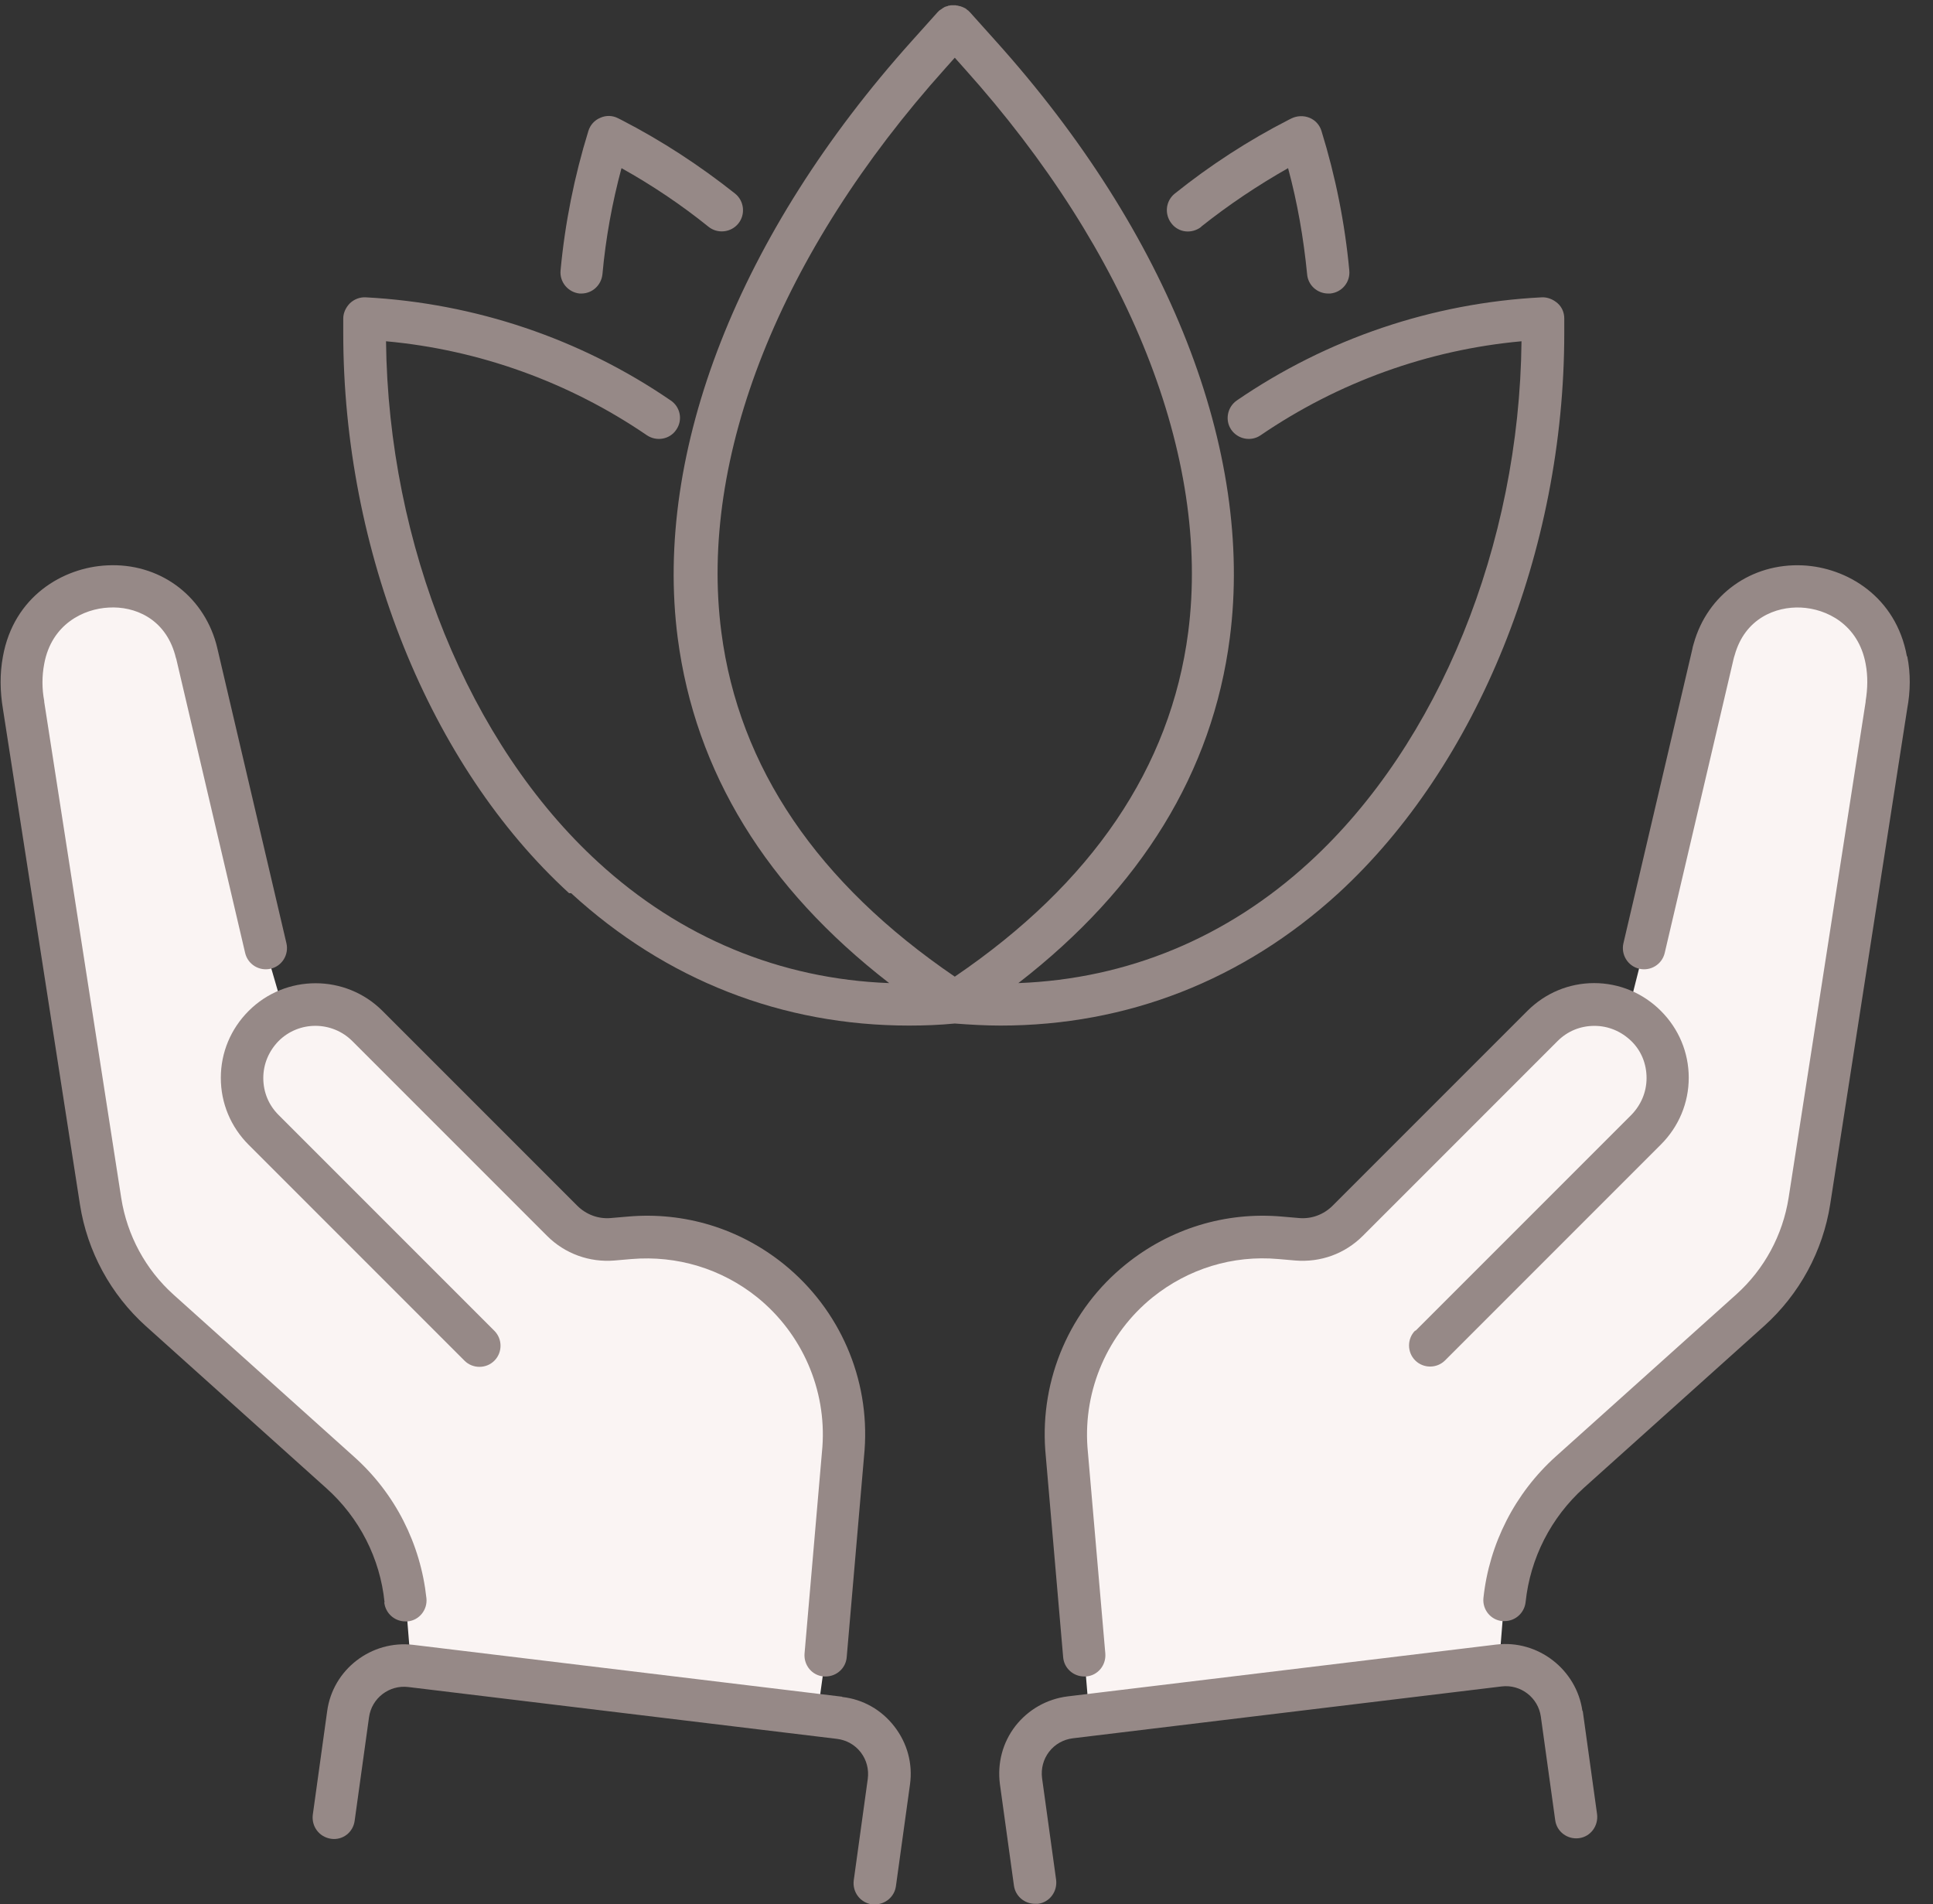 <?xml version="1.0" encoding="UTF-8"?>
<svg xmlns="http://www.w3.org/2000/svg" width="66" height="65" viewBox="0 0 66 65" fill="none">
  <rect x="0" y="0" width="66" height="65" fill="#333333" stroke="none"/>
  <g clip-path="url(#clip0_2281_1298)">
    <path d="M64.4 22.54C63.83 19.4 59.39 19.1 58.53 22.17C58.51 22.23 58.5 22.28 58.49 22.34L56.14 32.37L55.58 34.58C54.64 34.1 53.45 34.25 52.66 35.04L46.01 41.69C45.56 42.14 44.92 42.38 44.28 42.32L43.7 42.27C41.97 42.12 40.24 42.65 38.89 43.74C37.17 45.13 36.25 47.26 36.41 49.46L37.02 56.52L37.19 58.56L51.18 56.86L51.36 54.63C51.53 52.98 52.31 51.41 53.59 50.26L59.75 44.73C60.83 43.76 61.55 42.44 61.77 41.01L64.4 24.08C64.5 23.56 64.5 23.04 64.41 22.54H64.4Z" fill="#FAF4F3"></path>
    <path d="M26.31 43.72C24.96 42.63 23.23 42.1 21.5 42.25L20.92 42.3C20.28 42.36 19.65 42.13 19.19 41.67L12.54 35.02C11.77 34.25 10.62 34.09 9.69 34.53L9.06 32.36L6.71 22.33C6.7 22.27 6.68 22.22 6.67 22.16C5.81 19.09 1.36 19.4 0.8 22.53C0.71 23.02 0.71 23.54 0.81 24.07L3.44 41C3.66 42.44 4.38 43.75 5.46 44.72L11.62 50.25C12.9 51.4 13.68 52.96 13.85 54.62L14.03 56.85L27.91 58.53L28.19 56.5L28.8 49.44C28.96 47.24 28.03 45.1 26.32 43.72H26.31Z" fill="#FAF4F3"></path>
    <path d="M65.11 22.41C64.74 20.36 63.05 19.37 61.55 19.3C59.8 19.22 58.3 20.29 57.83 21.97C57.81 22.04 57.79 22.1 57.78 22.17L55.43 32.2C55.34 32.59 55.58 32.98 55.97 33.07C56.36 33.16 56.75 32.92 56.84 32.53L59.19 22.5C59.19 22.5 59.21 22.41 59.23 22.36C59.58 21.11 60.63 20.7 61.49 20.74C62.36 20.78 63.45 21.31 63.7 22.66C63.78 23.08 63.77 23.51 63.7 23.93C63.7 23.93 63.7 23.95 63.7 23.96L61.07 40.89C60.87 42.16 60.24 43.33 59.28 44.19L53.12 49.72C51.73 50.97 50.85 52.69 50.65 54.55C50.61 54.95 50.9 55.3 51.29 55.34C51.32 55.34 51.34 55.34 51.37 55.34C51.74 55.34 52.05 55.06 52.09 54.69C52.25 53.18 52.96 51.8 54.08 50.79L60.24 45.26C61.44 44.18 62.24 42.71 62.49 41.11L65.12 24.19C65.23 23.6 65.24 22.99 65.12 22.4L65.11 22.41Z" fill="#968987"></path>
    <path d="M48.32 45.42C48.04 45.7 48.04 46.16 48.32 46.44C48.6 46.72 49.06 46.72 49.34 46.44L56.71 39.07C57.32 38.46 57.66 37.65 57.66 36.79C57.66 35.93 57.32 35.12 56.71 34.51C56.1 33.9 55.29 33.56 54.43 33.56C53.57 33.56 52.76 33.9 52.15 34.51L45.5 41.16C45.2 41.46 44.78 41.62 44.35 41.58L43.77 41.53C41.84 41.36 39.95 41.94 38.44 43.16C36.54 44.69 35.51 47.06 35.69 49.51L36.3 56.57C36.33 56.95 36.65 57.23 37.02 57.23C37.04 57.23 37.06 57.23 37.08 57.23C37.48 57.2 37.77 56.85 37.74 56.45L37.13 49.4C36.99 47.44 37.82 45.53 39.35 44.29C40.57 43.31 42.09 42.84 43.65 42.98L44.23 43.03C45.09 43.1 45.92 42.8 46.53 42.19L53.18 35.54C53.52 35.2 53.96 35.02 54.44 35.02C54.92 35.02 55.36 35.21 55.7 35.54C56.04 35.87 56.22 36.32 56.22 36.8C56.22 37.28 56.03 37.72 55.7 38.06L48.33 45.43L48.32 45.42Z" fill="#968987"></path>
    <path d="M54.03 58.41C53.83 56.99 52.51 55.97 51.09 56.14L36.45 57.91C35.74 58 35.11 58.36 34.67 58.92C34.23 59.49 34.05 60.19 34.14 60.9L34.62 64.37C34.67 64.73 34.98 64.99 35.34 64.99C35.37 64.99 35.41 64.99 35.44 64.99C35.84 64.94 36.11 64.57 36.06 64.17L35.58 60.7C35.54 60.38 35.62 60.06 35.82 59.8C36.02 59.54 36.31 59.38 36.63 59.34L51.27 57.57C51.92 57.49 52.52 57.95 52.61 58.6L53.1 62.13C53.15 62.53 53.52 62.8 53.91 62.75C54.31 62.7 54.58 62.33 54.53 61.93L54.04 58.4L54.03 58.41Z" fill="#968987"></path>
    <path d="M13.12 54.7C13.16 55.07 13.47 55.35 13.84 55.35C13.87 55.35 13.89 55.35 13.92 55.35C14.32 55.31 14.6 54.95 14.56 54.56C14.36 52.7 13.49 50.98 12.09 49.73L5.93 44.2C4.97 43.34 4.34 42.17 4.14 40.9L1.51 23.96C1.51 23.96 1.51 23.94 1.51 23.93C1.43 23.51 1.43 23.08 1.51 22.66C1.76 21.31 2.85 20.78 3.72 20.74C4.58 20.69 5.63 21.1 5.98 22.36C5.99 22.4 6 22.45 6.02 22.5L8.37 32.53C8.46 32.92 8.85 33.16 9.24 33.07C9.63 32.98 9.87 32.59 9.78 32.2L7.43 22.17C7.41 22.1 7.4 22.03 7.38 21.97C6.91 20.29 5.41 19.21 3.66 19.3C2.15 19.37 0.47 20.36 0.1 22.41C-0.01 23 -3.32296e-06 23.6 0.1 24.2L2.73 41.12C2.98 42.72 3.78 44.19 4.98 45.27L11.14 50.8C12.27 51.81 12.98 53.2 13.13 54.7H13.12Z" fill="#968987"></path>
    <path d="M7.54 36.8C7.54 37.66 7.88 38.47 8.49 39.08L15.86 46.45C16.14 46.73 16.6 46.73 16.88 46.45C17.16 46.17 17.16 45.71 16.88 45.43L9.51 38.06C9.17 37.72 8.99 37.28 8.99 36.8C8.99 36.32 9.18 35.88 9.51 35.54C10.21 34.84 11.34 34.85 12.03 35.54L18.68 42.19C19.29 42.8 20.13 43.1 20.98 43.03L21.56 42.98C23.12 42.85 24.64 43.31 25.86 44.29C27.39 45.53 28.22 47.44 28.08 49.39L27.47 56.45C27.44 56.85 27.73 57.2 28.13 57.23C28.15 57.23 28.17 57.23 28.19 57.23C28.56 57.23 28.88 56.95 28.91 56.57L29.52 49.5C29.7 47.06 28.67 44.7 26.77 43.16C25.26 41.94 23.37 41.36 21.44 41.53L20.86 41.58C20.43 41.62 20.01 41.46 19.71 41.16L13.06 34.51C11.8 33.25 9.75 33.25 8.49 34.51C7.88 35.12 7.54 35.93 7.54 36.79V36.8Z" fill="#968987"></path>
    <path d="M28.75 57.92L14.11 56.15C12.68 55.98 11.36 56.99 11.17 58.42L10.68 61.95C10.63 62.35 10.9 62.71 11.3 62.77C11.7 62.83 12.06 62.55 12.11 62.15L12.6 58.62C12.69 57.97 13.29 57.51 13.94 57.59L28.58 59.36C28.9 59.4 29.19 59.56 29.39 59.82C29.59 60.08 29.67 60.4 29.63 60.72L29.15 64.19C29.1 64.59 29.37 64.95 29.77 65.01C29.8 65.01 29.84 65.01 29.87 65.01C30.23 65.01 30.54 64.75 30.59 64.39L31.07 60.92C31.17 60.21 30.98 59.51 30.54 58.94C30.1 58.37 29.47 58.01 28.76 57.93L28.75 57.92Z" fill="#968987"></path>
    <path d="M19.78 10.02C19.78 10.02 19.82 10.02 19.85 10.02C20.22 10.02 20.53 9.74 20.57 9.36C20.68 8.14 20.9 6.93 21.22 5.74C22.26 6.32 23.26 6.99 24.19 7.74C24.5 7.99 24.96 7.94 25.21 7.63C25.46 7.32 25.41 6.86 25.1 6.61C23.89 5.65 22.59 4.8 21.21 4.09L21.11 4.04C20.92 3.94 20.7 3.93 20.5 4.02C20.3 4.1 20.15 4.27 20.09 4.47C19.61 6.02 19.29 7.62 19.14 9.23C19.1 9.63 19.4 9.98 19.79 10.02H19.78Z" fill="#968987"></path>
    <path d="M19.5 30.49C22.74 33.46 26.71 35.01 31.04 35.01C31.56 35.01 32.08 34.99 32.6 34.94C33.13 34.98 33.65 35.01 34.16 35.01C38.49 35.01 42.45 33.46 45.7 30.49C50.45 26.13 53.41 18.8 53.41 11.37V10.87C53.41 10.67 53.33 10.48 53.18 10.35C53.03 10.22 52.84 10.14 52.64 10.15C48.91 10.34 45.31 11.56 42.23 13.67C41.9 13.9 41.82 14.35 42.04 14.67C42.27 15 42.72 15.08 43.04 14.86C45.69 13.05 48.76 11.94 51.95 11.65C51.88 18.6 49.12 25.39 44.71 29.43C41.9 32.01 38.49 33.42 34.77 33.56C38.97 30.31 41.4 26.35 41.99 21.78C42.82 15.4 39.91 7.97 33.99 1.39L33.12 0.42C33.12 0.42 33.1 0.4 33.09 0.39C33.09 0.39 33.07 0.37 33.06 0.36C33.06 0.36 33.04 0.35 33.03 0.34C33.01 0.32 32.99 0.31 32.97 0.29C32.95 0.28 32.93 0.27 32.91 0.26C32.89 0.25 32.87 0.24 32.84 0.23C32.82 0.23 32.8 0.21 32.77 0.21C32.75 0.21 32.73 0.2 32.7 0.19C32.68 0.19 32.65 0.19 32.63 0.18C32.61 0.18 32.58 0.18 32.56 0.18C32.54 0.18 32.51 0.18 32.49 0.18C32.47 0.18 32.44 0.18 32.42 0.19C32.4 0.19 32.38 0.19 32.35 0.21C32.33 0.21 32.31 0.22 32.28 0.23C32.26 0.23 32.24 0.25 32.22 0.26C32.2 0.27 32.18 0.28 32.16 0.3C32.14 0.31 32.12 0.33 32.1 0.34C32.1 0.34 32.08 0.35 32.07 0.36C32.07 0.36 32.05 0.38 32.04 0.39C32.04 0.39 32.02 0.41 32.01 0.42L31.14 1.39C25.23 7.97 22.31 15.41 23.14 21.78C23.74 26.36 26.16 30.31 30.36 33.56C26.64 33.42 23.23 32.01 20.42 29.43C16.01 25.39 13.26 18.6 13.18 11.65C16.37 11.94 19.44 13.05 22.09 14.86C22.42 15.08 22.87 15 23.09 14.67C23.32 14.34 23.23 13.89 22.9 13.67C19.82 11.56 16.22 10.35 12.49 10.15C12.29 10.14 12.1 10.21 11.95 10.35C11.81 10.49 11.72 10.68 11.72 10.87V11.37C11.72 18.81 14.67 26.14 19.43 30.49H19.5ZM24.63 21.58C23.85 15.62 26.64 8.61 32.27 2.34L32.6 1.97L32.93 2.34C38.56 8.61 41.34 15.62 40.57 21.58C39.97 26.2 37.28 30.16 32.6 33.34C27.92 30.15 25.23 26.2 24.63 21.58Z" fill="#968987"></path>
    <path d="M41.01 7.74C41.94 7 42.94 6.33 43.98 5.74C44.3 6.92 44.51 8.14 44.63 9.36C44.66 9.74 44.98 10.02 45.35 10.02C45.37 10.02 45.39 10.02 45.42 10.02C45.82 9.98 46.11 9.63 46.07 9.23C45.92 7.62 45.6 6.02 45.12 4.47C45.06 4.27 44.91 4.1 44.71 4.02C44.51 3.94 44.29 3.95 44.1 4.04L44 4.09C42.63 4.79 41.32 5.64 40.11 6.61C39.8 6.86 39.75 7.31 40 7.63C40.25 7.95 40.7 7.99 41.02 7.74H41.01Z" fill="#968987"></path>
  </g>
  <defs>
    <clipPath id="clip0_2281_1298">
      <rect width="65.19" height="64.83" fill="white" transform="translate(0 0.17)"></rect>
    </clipPath>
  </defs>
</svg>
